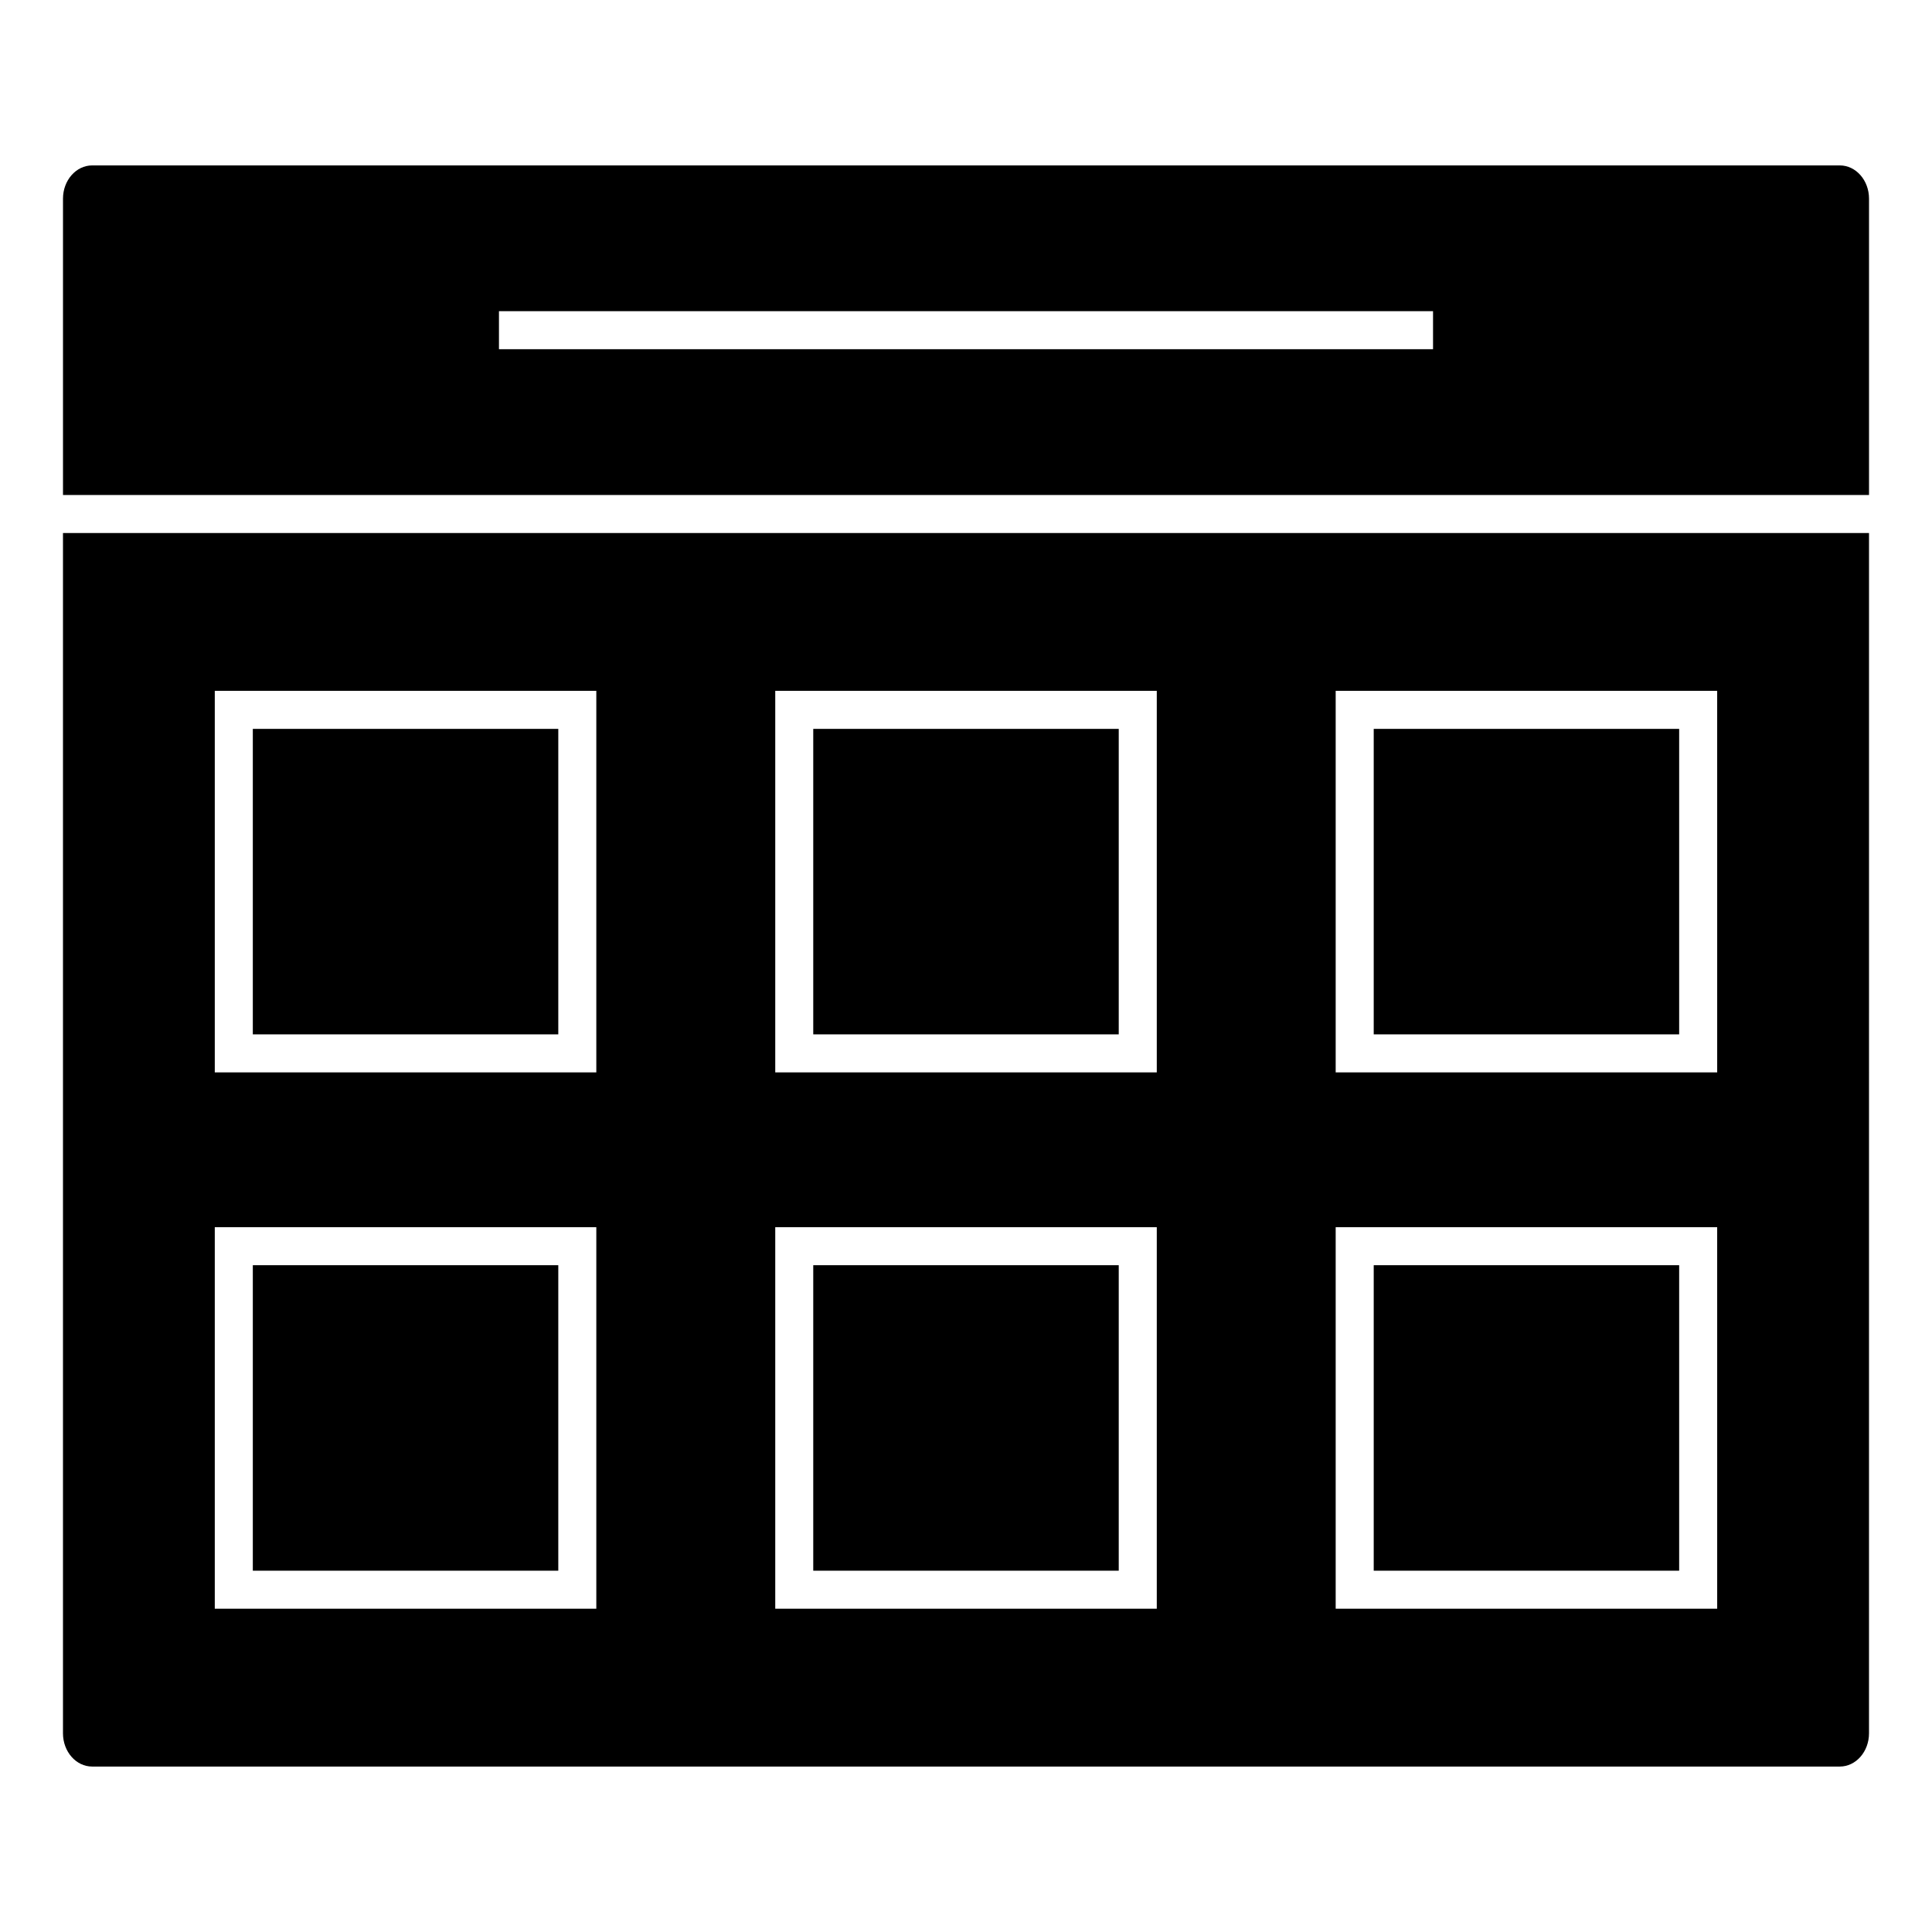 <?xml version="1.0" encoding="UTF-8"?>
<!-- Uploaded to: ICON Repo, www.svgrepo.com, Generator: ICON Repo Mixer Tools -->
<svg fill="#000000" width="800px" height="800px" version="1.1" viewBox="144 144 512 512" xmlns="http://www.w3.org/2000/svg">
 <g>
  <path d="m211 337.16h80.953v80.957h-80.953z"/>
  <path d="m508.05 337.16h80.945v80.957h-80.945z"/>
  <path d="m359.52 479.29h80.957v80.961h-80.957z"/>
  <path d="m359.52 337.16h80.957v80.957h-80.957z"/>
  <path d="m508.05 479.29h80.945v80.961h-80.945z"/>
  <path d="m211 479.29h80.953v80.961h-80.953z"/>
  <path d="m160.69 285.26v318.09c0 4.856 3.473 8.805 7.738 8.805h463.14c4.266 0 7.738-3.949 7.738-8.805l0.004-318.09zm141.34 285.07h-101.11v-101.11h101.11v101.11zm0-142.14h-101.11v-101.11h101.11v101.11zm148.53 142.14h-101.11v-101.11h101.11zm0-142.14h-101.11v-101.11h101.11zm148.52 142.14h-101.11v-101.11h101.1l0.004 101.11zm0-142.14h-101.11v-101.11h101.1l0.004 101.11z"/>
  <path d="m639.31 275.18v-78.539c0-4.856-3.473-8.805-7.738-8.805h-463.14c-4.266 0-7.738 3.949-7.738 8.805v78.539zm-363.08-48.711h247.54v10.078l-247.54-0.004z"/>
 </g>
</svg>